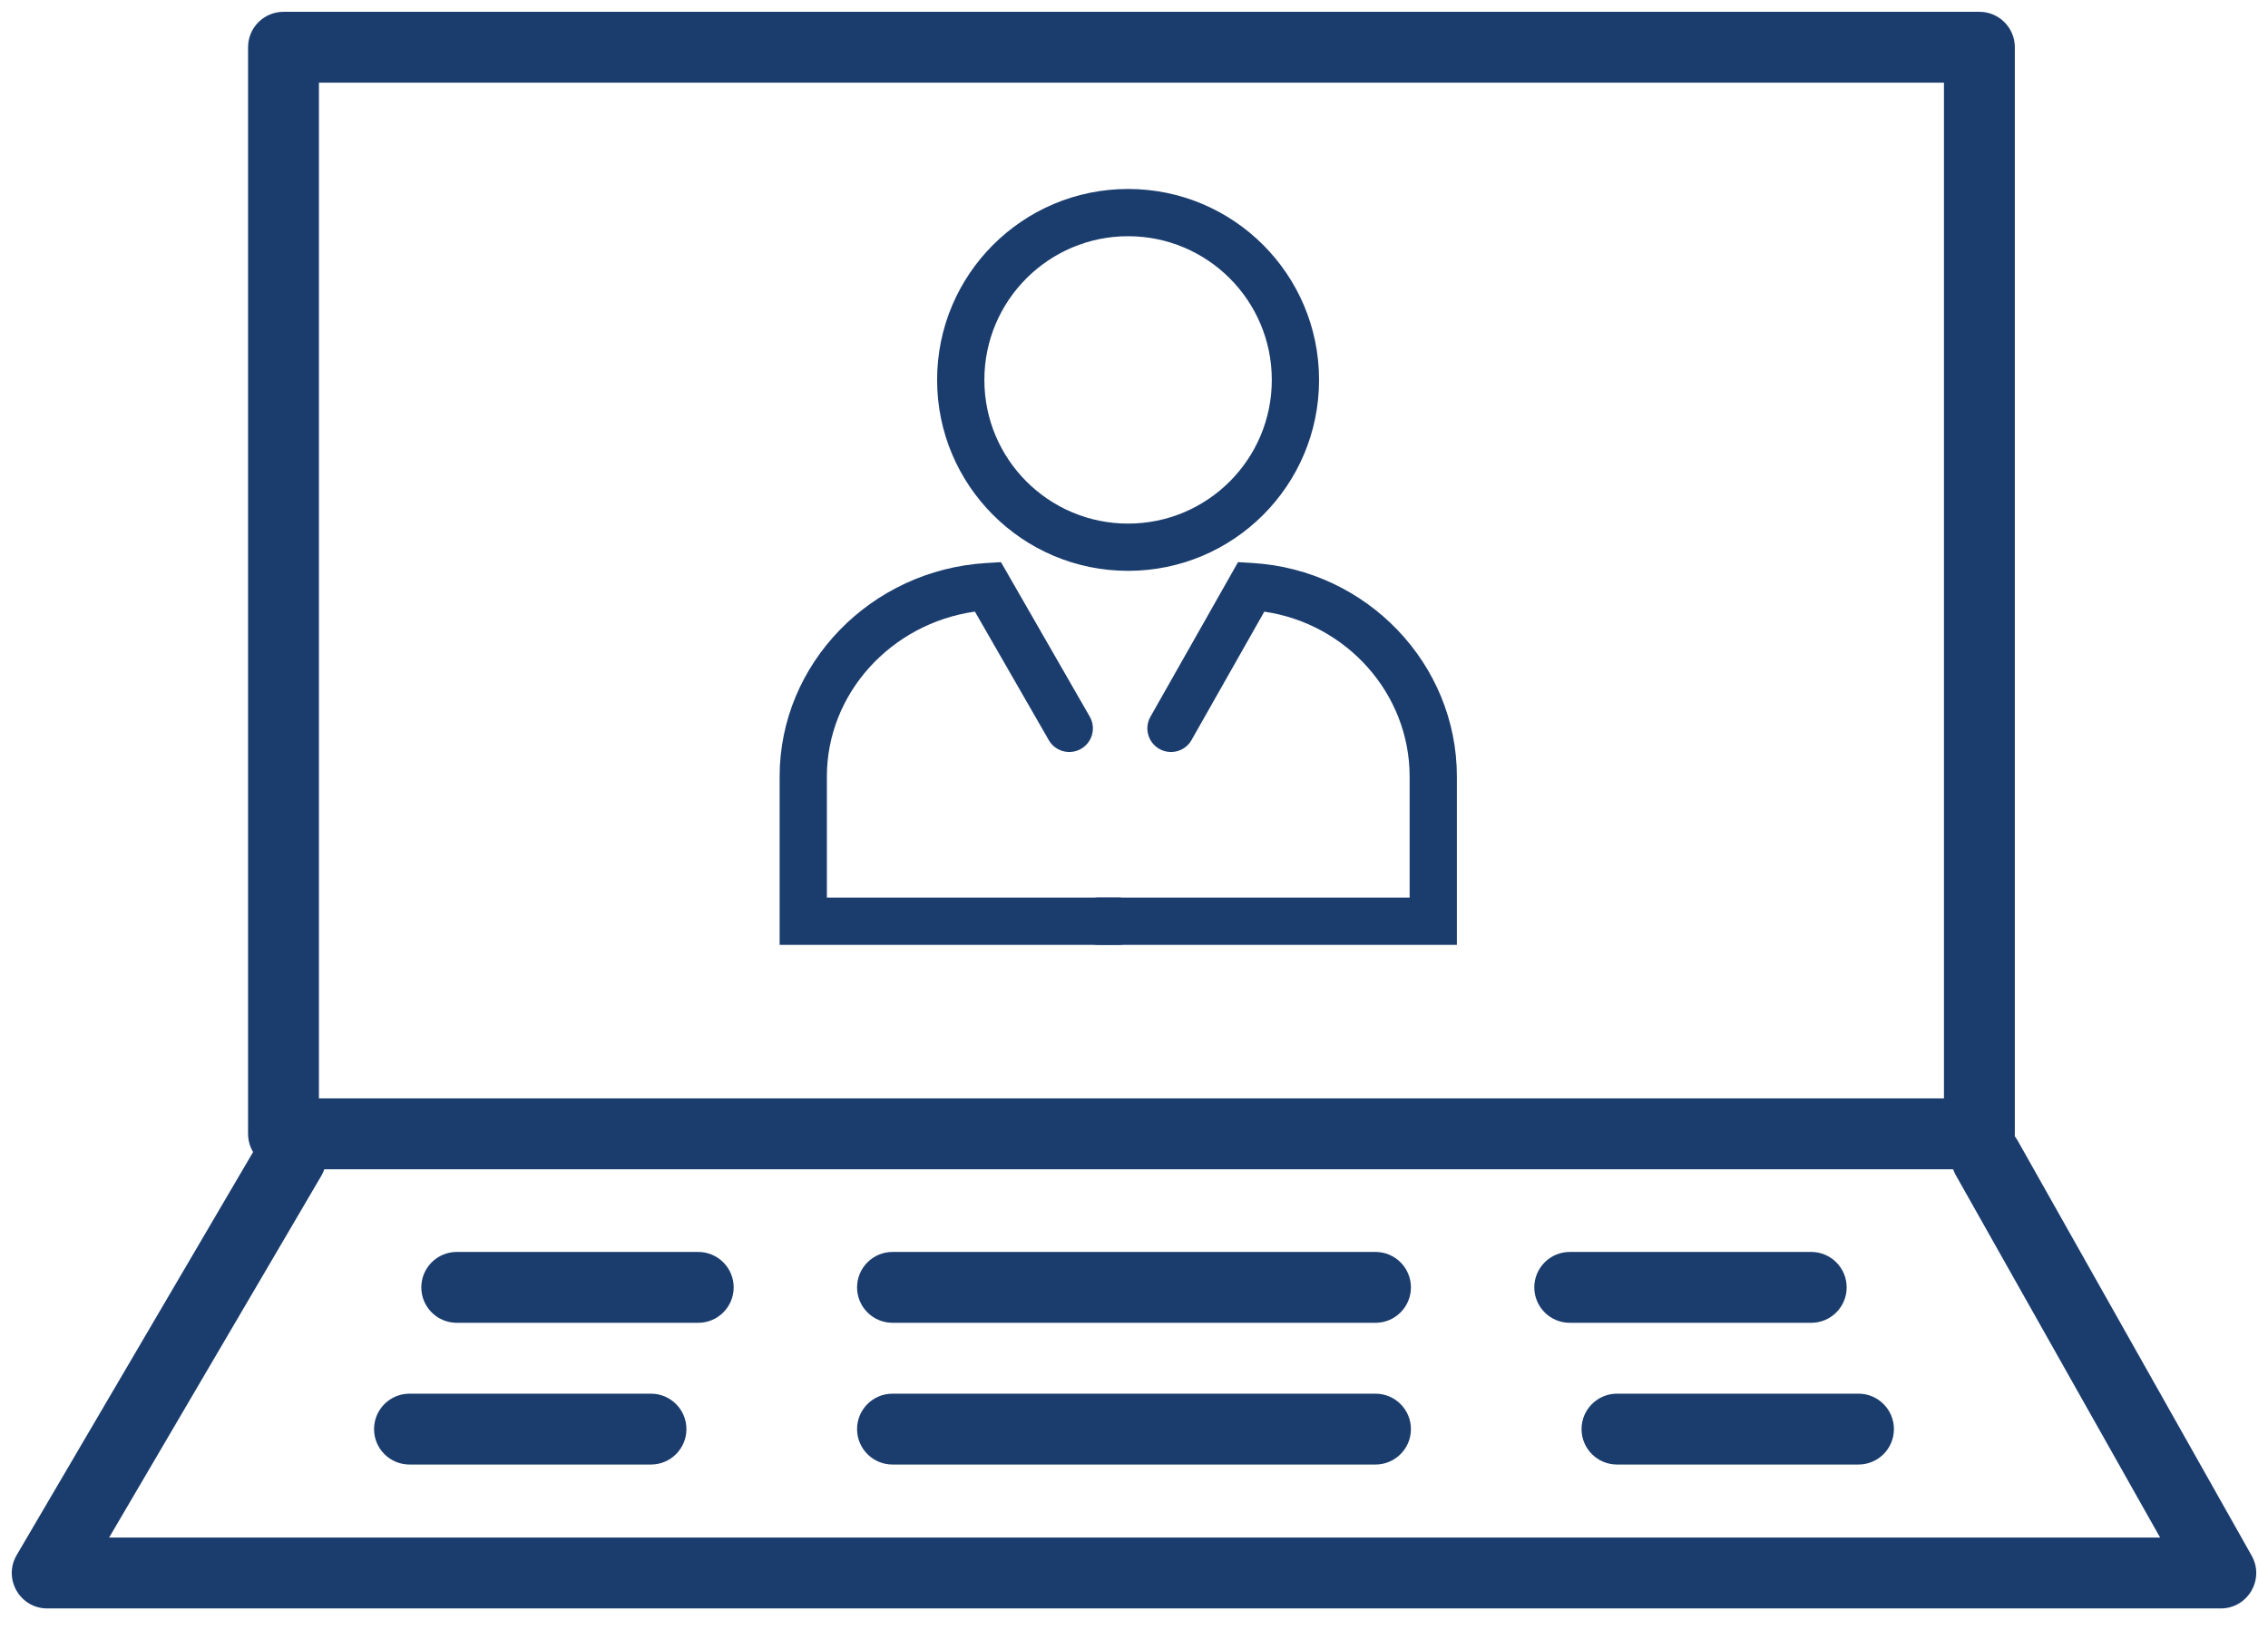 <svg width="96" height="69" xmlns="http://www.w3.org/2000/svg"><g fill="#1B3D6E" fill-rule="nonzero"><path d="M12 49.5c-.828 0-1.5-.672-1.5-1.5V2c0-.828.672-1.5 1.5-1.5h71.784c.828 0 1.5.672 1.5 1.5v46c0 .828-.672 1.5-1.5 1.5H12zm1.5-3h68.784v-43H13.5v43z"/><path d="M82.786 49.752c-.407-.722-.152-1.637.57-2.043.722-.407 1.637-.152 2.043.57l9.908 17.576c.564 1-.159 2.237-1.307 2.237h-92c-1.159 0-1.88-1.259-1.294-2.259l10.308-17.576c.419-.715 1.338-.954 2.053-.535.715.419.954 1.338.535 2.053L4.619 65.091H91.433L82.786 49.752z"/><path d="M37.778 62c-.828 0-1.5-.672-1.5-1.5s.672-1.5 1.5-1.5h20.444c.828 0 1.5.672 1.5 1.5s-.672 1.5-1.5 1.5H37.778zM37.778 56c-.828 0-1.5-.672-1.5-1.5s.672-1.5 1.5-1.5h20.444c.828 0 1.5.672 1.5 1.5s-.672 1.5-1.5 1.5H37.778zM68.444 62c-.828 0-1.5-.672-1.5-1.5s.672-1.5 1.5-1.5h10.222c.828 0 1.5.672 1.5 1.5s-.672 1.5-1.5 1.5H68.444zM66.444 56c-.828 0-1.5-.672-1.5-1.5s.672-1.5 1.5-1.5h10.222c.828 0 1.5.672 1.5 1.5s-.672 1.5-1.5 1.5H66.444zM19.333 56c-.828 0-1.5-.672-1.5-1.5s.672-1.5 1.5-1.5h10.222c.828 0 1.5.672 1.5 1.5s-.672 1.5-1.5 1.5H19.333zM17.333 62c-.828 0-1.5-.672-1.5-1.5s.672-1.5 1.5-1.5h10.222c.828 0 1.5.672 1.5 1.5s-.672 1.5-1.5 1.5H17.333zM53.833 16.083c0-3.36-2.723-6.083-6.083-6.083-3.36 0-6.084 2.724-6.084 6.083 0 3.36 2.724 6.083 6.084 6.083 3.36 0 6.083-2.723 6.083-6.083zm2 0c0 4.465-3.618 8.083-8.083 8.083-4.465 0-8.084-3.619-8.084-8.083 0-4.464 3.619-8.083 8.084-8.083 4.465 0 8.083 3.619 8.083 8.083zM50.436 31.328c-.272.481-.882.649-1.363.377-.481-.272-.649-.882-.377-1.363l3.708-6.545.623.038c4.823.293 8.64 4.258 8.64 9.04V40H46.5c-.552 0-1-.448-1-1s.448-1 1-1h13.167v-5.125c0-3.512-2.668-6.475-6.152-6.981l-3.079 5.434z"/><path d="M44.393 31.333c.275.479.886.644 1.365.369.479-.275.644-.886.369-1.365l-3.757-6.539-.618.037C36.869 24.127 33 28.09 33 32.875V40h14.333c.552 0 1-.448 1-1s-.448-1-1-1H35v-5.125c0-3.514 2.716-6.482 6.266-6.983l3.127 5.441z"/></g></svg>